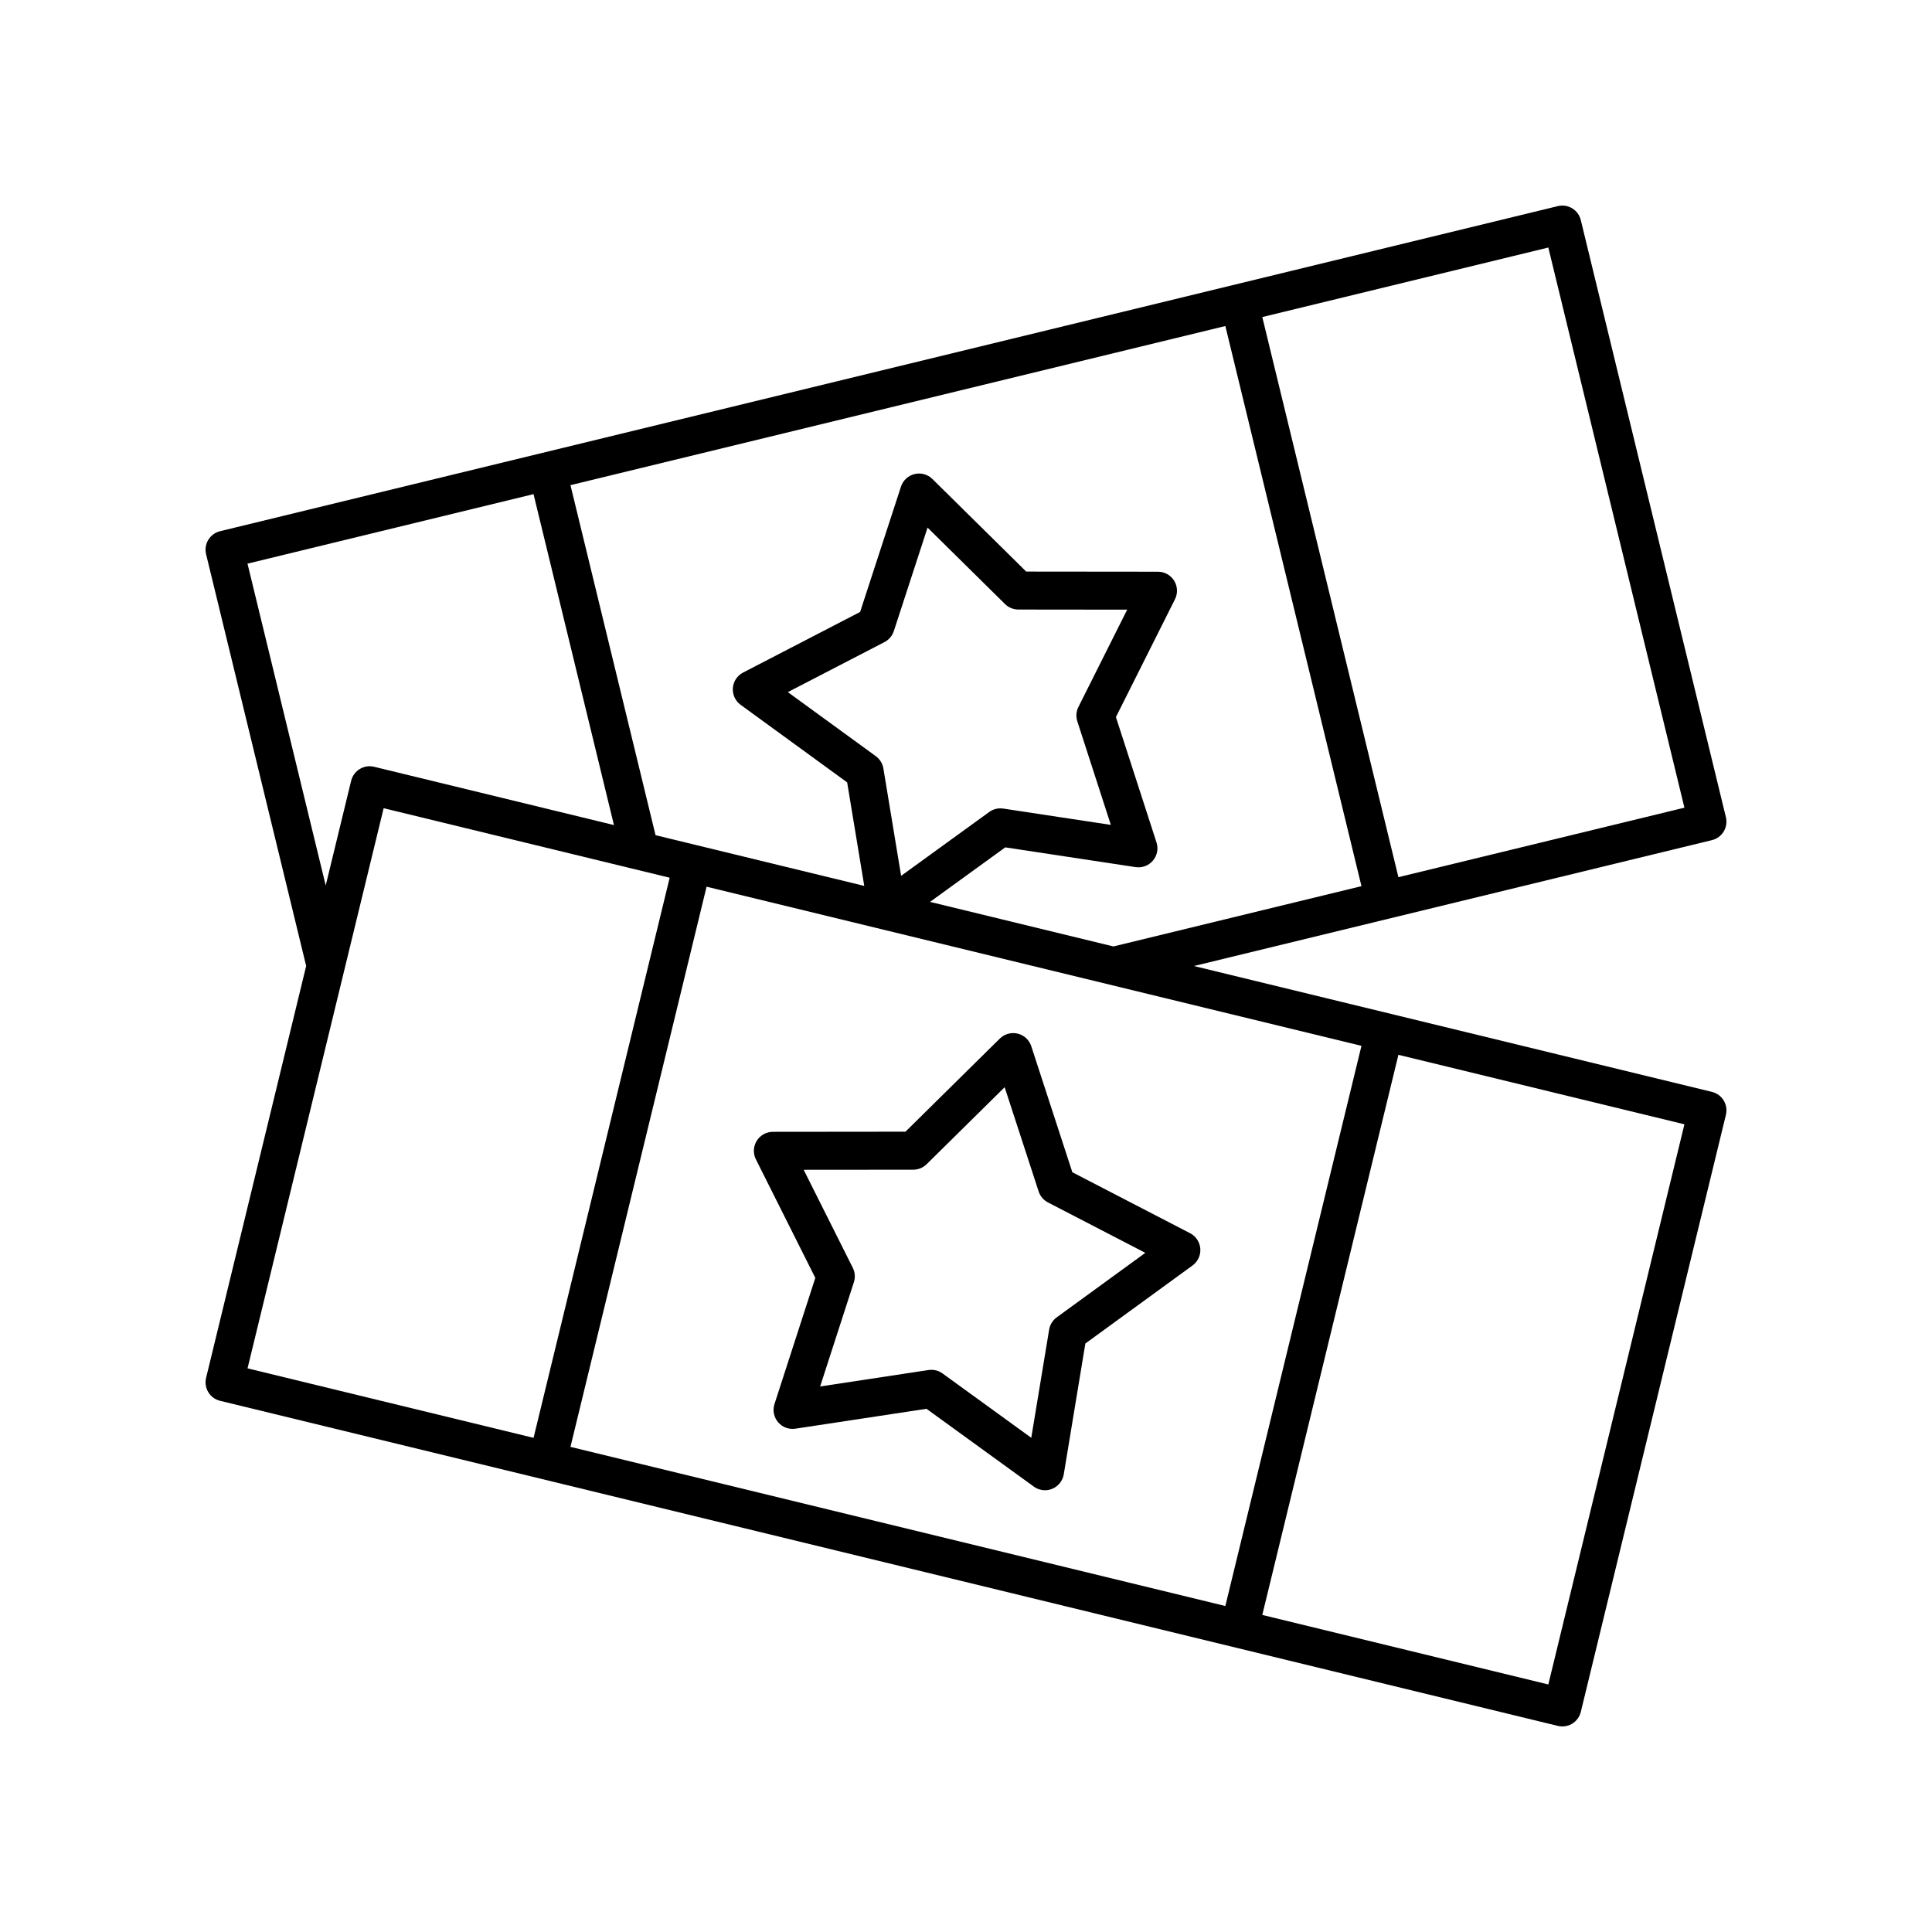 <?xml version="1.0" encoding="UTF-8"?>
<!-- Uploaded to: SVG Repo, www.svgrepo.com, Generator: SVG Repo Mixer Tools -->
<svg fill="#000000" width="800px" height="800px" version="1.1" viewBox="144 144 512 512" xmlns="http://www.w3.org/2000/svg">
 <g>
  <path d="m344.32 451.24 15.746 31.414-10.82 33.43c-0.539 1.66-0.176 3.484 0.953 4.812 1.129 1.332 2.875 1.98 4.594 1.719l34.738-5.269 28.449 20.621c0.875 0.633 1.91 0.961 2.957 0.961 0.648 0 1.301-0.125 1.918-0.379 1.613-0.664 2.769-2.117 3.055-3.836l5.723-34.668 28.406-20.684c1.41-1.027 2.188-2.715 2.055-4.453-0.133-1.742-1.156-3.289-2.707-4.094l-31.203-16.156-10.887-33.406c-0.543-1.66-1.902-2.922-3.598-3.332-1.703-0.41-3.484 0.086-4.731 1.309l-25.008 24.68-35.141 0.035c-1.746 0.004-3.367 0.906-4.281 2.394-0.918 1.484-1 3.34-0.219 4.902zm41.711 2.742c1.324-0.004 2.594-0.523 3.535-1.453l20.676-20.406 9.008 27.621c0.41 1.258 1.301 2.301 2.473 2.914l25.797 13.359-23.484 17.098c-1.066 0.781-1.789 1.949-2.004 3.254l-4.734 28.66-23.52-17.051c-0.867-0.629-1.902-0.961-2.957-0.961-0.25 0-0.504 0.02-0.754 0.055l-28.723 4.356 8.945-27.637c0.41-1.258 0.305-2.629-0.289-3.812l-13.02-25.973z"/>
  <path d="m225.14 399.99-26.523 109.15c-0.656 2.703 1 5.43 3.703 6.086l354.52 86.152c0.395 0.098 0.793 0.145 1.191 0.145 0.918 0 1.824-0.25 2.621-0.734 1.141-0.695 1.961-1.816 2.277-3.113l38.453-158.23c0.656-2.703-1-5.43-3.703-6.086l-137.27-33.355 137.27-33.359c2.703-0.656 4.363-3.383 3.703-6.086l-38.453-158.23c-0.316-1.297-1.133-2.418-2.277-3.113-1.137-0.695-2.508-0.91-3.812-0.594l-354.52 86.152c-1.297 0.316-2.418 1.133-3.113 2.277-0.695 1.141-0.906 2.512-0.594 3.812zm20.531-41.809 75.801 18.422-36.074 148.44-75.797-18.418zm132.73-44.023c1.172-0.609 2.062-1.656 2.473-2.914l8.941-27.426 20.527 20.262c0.941 0.926 2.211 1.449 3.535 1.453l28.84 0.031-12.926 25.785c-0.594 1.184-0.695 2.551-0.289 3.812l8.883 27.441-28.516-4.324c-1.301-0.195-2.641 0.125-3.711 0.902l-23.352 16.926-4.699-28.457c-0.215-1.305-0.938-2.473-2.004-3.254l-23.316-16.977zm126.4 107-36.074 148.45-173.55-42.172 36.074-148.45zm49.52 169.24-75.801-18.422 36.074-148.44 75.797 18.418zm-163.85-207.39 19.934-14.449 34.535 5.234c1.742 0.258 3.465-0.387 4.594-1.719 1.129-1.332 1.492-3.152 0.953-4.812l-10.758-33.23 15.652-31.227c0.781-1.562 0.699-3.418-0.215-4.902-0.914-1.484-2.535-2.391-4.281-2.394l-34.93-0.035-24.859-24.535c-1.246-1.227-3.027-1.723-4.731-1.309-1.695 0.414-3.059 1.672-3.598 3.332l-10.828 33.211-31.016 16.062c-1.551 0.805-2.574 2.352-2.707 4.094-0.133 1.742 0.648 3.426 2.055 4.453l28.234 20.555 4.531 27.434-55.309-13.441-22.547-92.758 173.55-42.172 36.074 148.44-65.734 15.977zm199.92-24.965-75.797 18.418-36.074-148.44 75.801-18.422zm-305-83.094 21.312 87.699-63.555-15.445c-1.301-0.32-2.668-0.105-3.812 0.594-1.141 0.695-1.961 1.816-2.277 3.113l-6.742 27.75-20.727-85.289z"/>
 </g>
</svg>